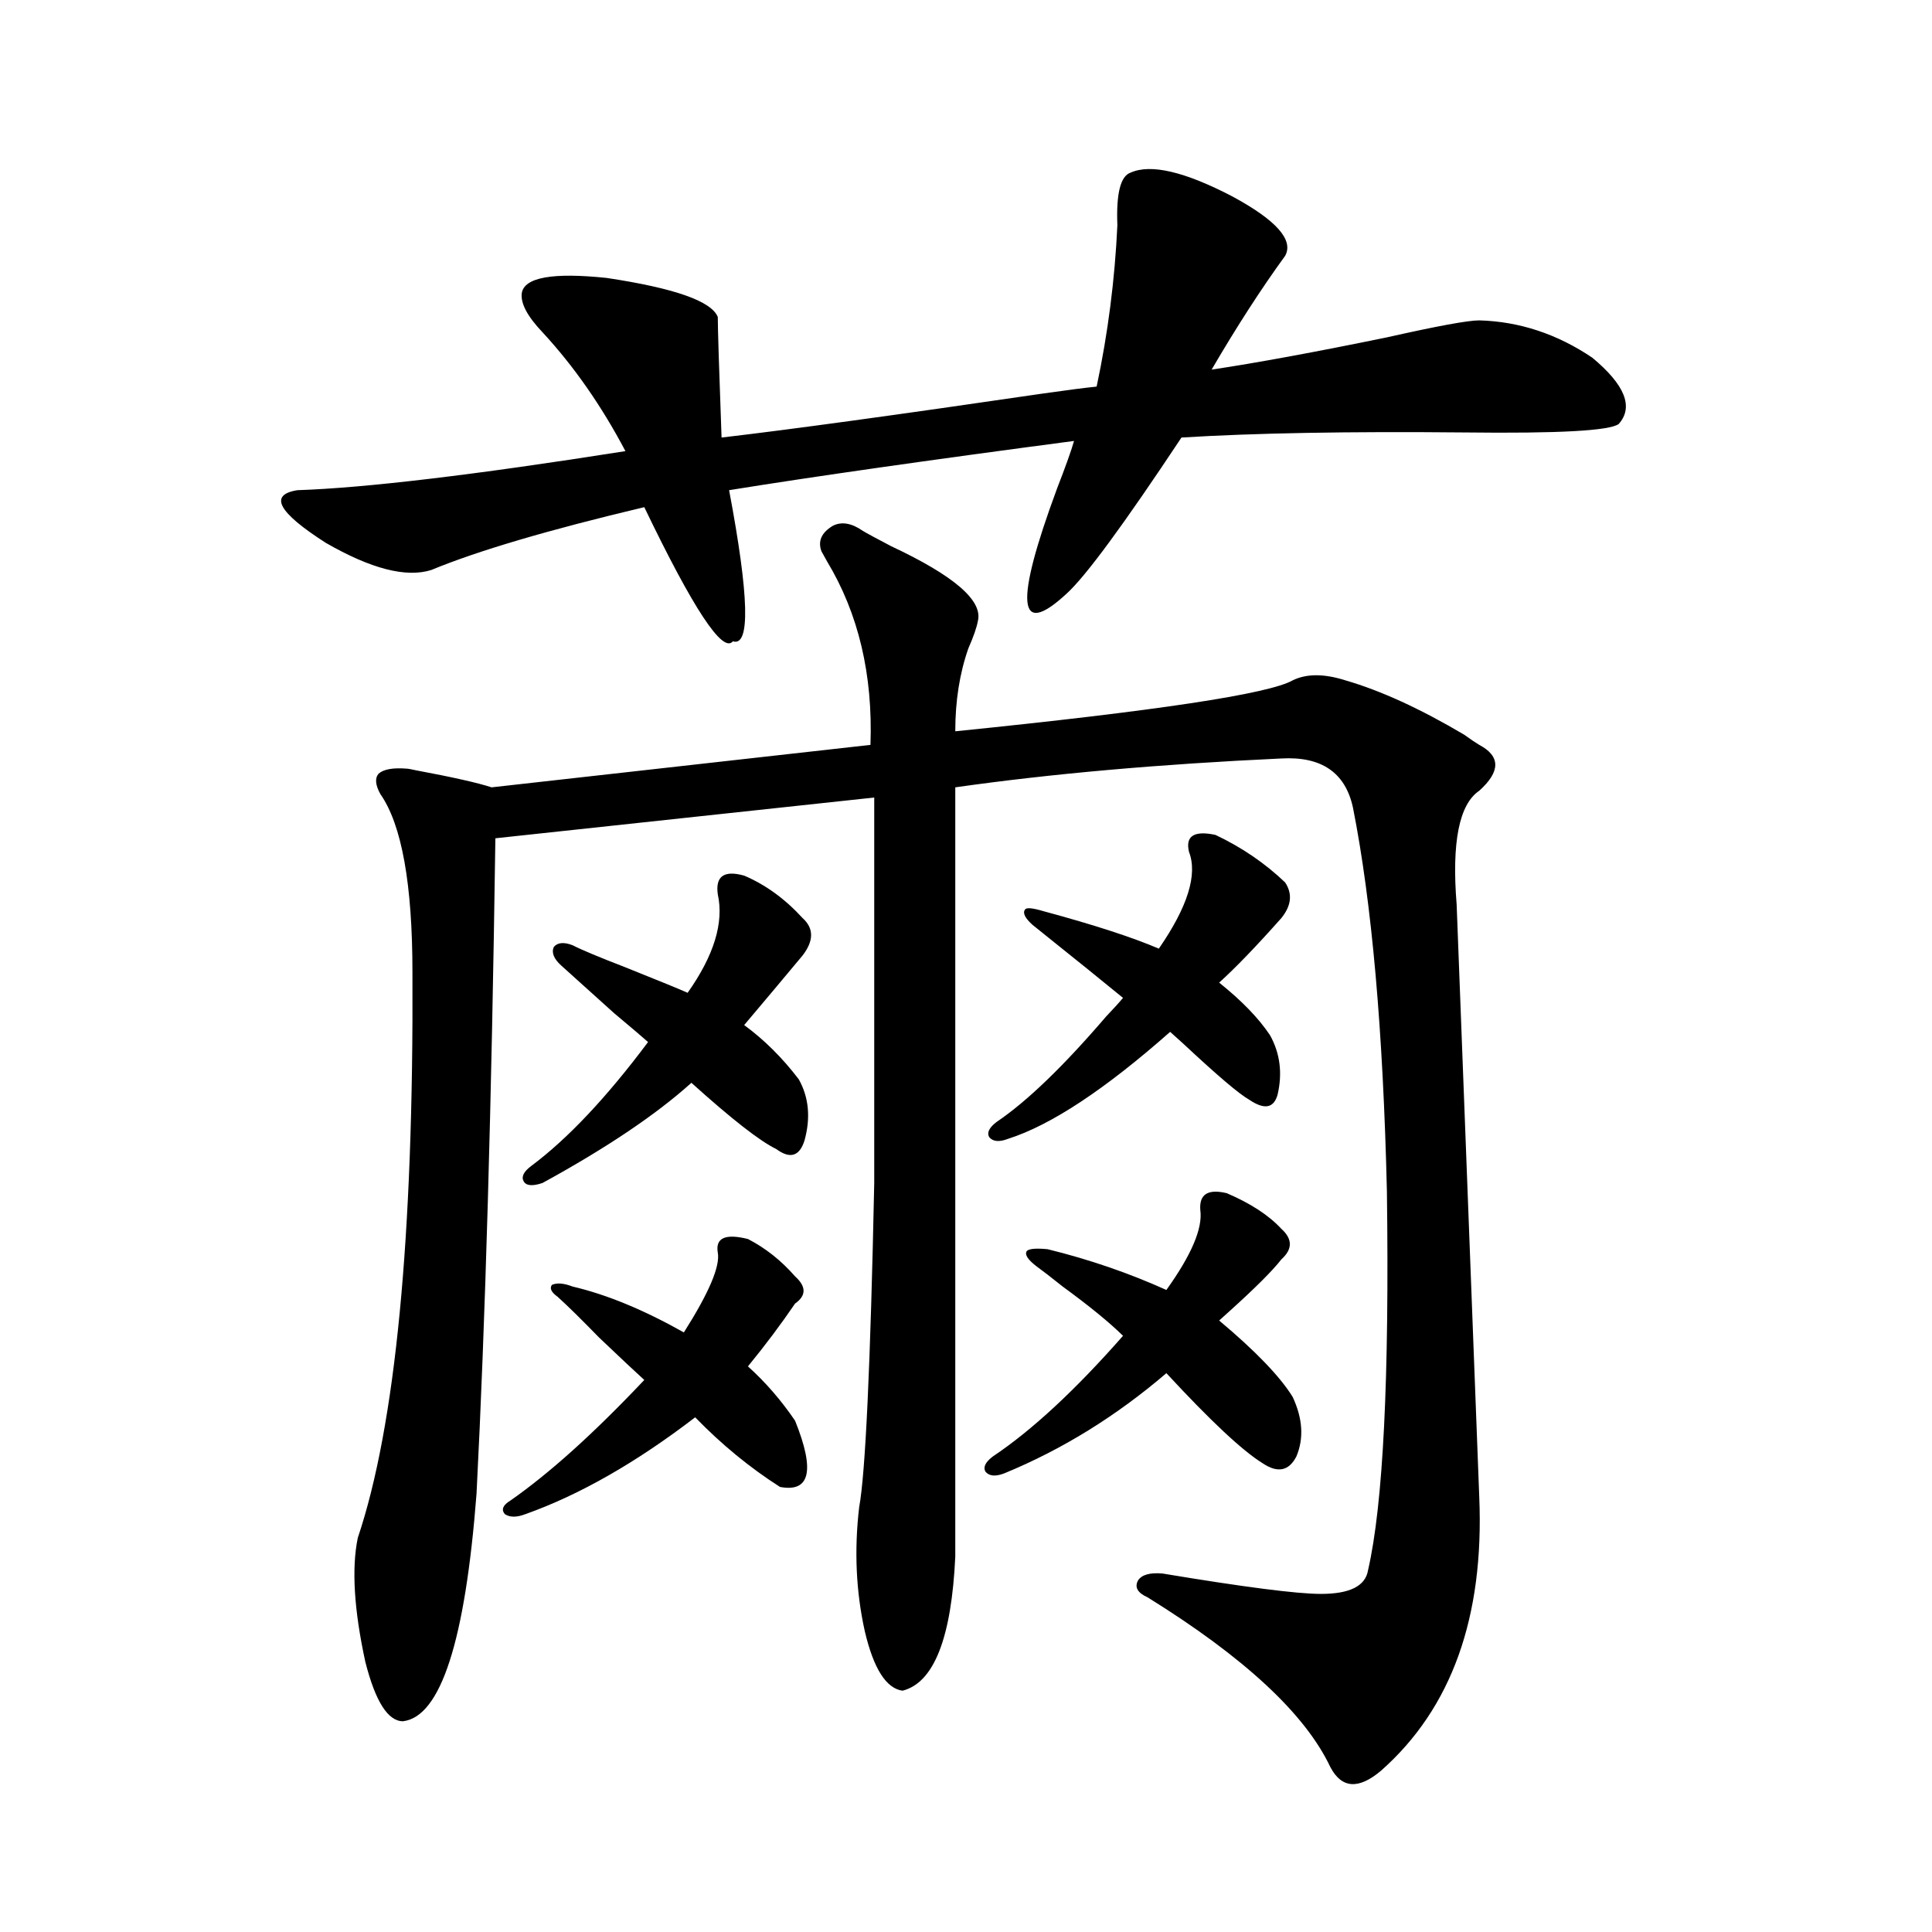 <?xml version="1.0" encoding="utf-8"?>
<!-- Generator: Adobe Illustrator 16.0.0, SVG Export Plug-In . SVG Version: 6.00 Build 0)  -->
<!DOCTYPE svg PUBLIC "-//W3C//DTD SVG 1.1//EN" "http://www.w3.org/Graphics/SVG/1.1/DTD/svg11.dtd">
<svg version="1.1" id="图层_1" xmlns="http://www.w3.org/2000/svg" xmlns:xlink="http://www.w3.org/1999/xlink" x="0px" y="0px"
	 width="1000px" height="1000px" viewBox="0 0 1000 1000" enable-background="new 0 0 1000 1000" xml:space="preserve">
<path d="M665.179,132.426c-12.362,17.002-25.045,36.626-38.048,58.887c23.414-3.516,53.657-9.077,90.729-16.699
	c26.006-5.85,41.95-8.789,47.804-8.789c20.808,0.591,40.319,7.031,58.535,19.336c16.905,14.063,21.463,25.488,13.658,34.277
	c-4.558,3.516-31.219,4.985-79.998,4.395c-59.846-0.576-108.625,0.303-146.338,2.637c-29.923,45.127-49.755,72.07-59.511,80.859
	c-25.365,23.442-26.996,5.273-4.878-54.492c4.543-11.714,7.47-19.912,8.78-24.609c-75.455,9.971-134.966,18.457-178.532,25.488
	c10.396,55.083,11.052,81.162,1.951,78.223c-5.213,6.455-20.487-16.699-45.853-69.434c-49.435,11.729-86.187,22.563-110.241,32.52
	c-13.018,4.106-31.219-0.576-54.633-14.063c-24.725-15.82-29.603-24.897-14.634-27.246c35.121-1.167,91.705-7.91,169.752-20.215
	c-12.362-23.428-26.676-43.945-42.926-61.523c-7.805-8.198-11.387-14.941-10.731-20.215c1.296-8.198,15.93-10.835,43.901-7.91
	c35.121,5.273,54.298,12.017,57.56,20.215c0,5.864,0.641,26.67,1.951,62.402c35.121-4.092,90.729-11.714,166.825-22.852
	c12.348-1.758,21.463-2.925,27.316-3.516c5.854-27.534,9.421-55.371,10.731-83.496c-0.655-16.396,1.616-25.488,6.829-27.246
	c10.396-4.683,27.957-0.576,52.682,12.305C660.621,113.969,669.722,124.228,665.179,132.426z M446.647,274.809
	c1.951,1.182,6.829,3.818,14.634,7.91c32.515,15.244,47.469,28.125,44.877,38.672c-0.655,3.516-2.286,8.213-4.878,14.063
	c-4.558,12.896-6.829,27.246-6.829,43.066c104.053-10.547,162.268-19.336,174.63-26.367c7.149-3.516,16.25-3.516,27.316,0
	c18.201,5.273,38.688,14.653,61.462,28.125c3.247,2.349,5.854,4.106,7.805,5.273c11.052,5.864,11.052,13.774,0,23.73
	c-10.411,7.031-14.313,26.67-11.707,58.887c6.494,170.508,10.396,272.764,11.707,306.738c2.592,62.101-14.313,109.273-50.73,141.504
	c-11.707,9.957-20.487,9.366-26.341-1.758c-13.018-27.548-44.557-56.84-94.632-87.891c-5.213-2.334-6.829-5.273-4.878-8.789
	c1.951-2.925,6.174-4.092,12.683-3.516c42.271,7.031,69.587,10.547,81.949,10.547c14.954,0,23.079-4.092,24.39-12.305
	c7.805-33.975,11.052-99.316,9.756-195.996c-1.951-83.193-7.805-149.414-17.561-198.633c-3.902-18.154-16.265-26.655-37.072-25.488
	c-63.093,2.939-119.356,7.91-168.776,14.941v398.145c-1.951,42.188-11.066,65.328-27.316,69.434
	c-8.46-1.181-14.969-11.426-19.512-30.762c-4.558-20.503-5.533-41.885-2.927-64.16c3.247-17.578,5.854-73.525,7.805-167.871V412.797
	l-196.093,21.094c-1.951,137.7-5.213,250.791-9.756,339.258c-5.854,76.163-18.536,115.426-38.048,117.773
	c-7.805,0-14.313-10.258-19.512-30.762c-5.854-26.957-7.164-48.34-3.902-64.16c19.512-58.008,28.933-155.566,28.292-292.676
	c0-45.703-5.533-76.465-16.585-92.285c-2.606-4.683-2.927-8.198-0.976-10.547c2.592-2.334,7.47-3.213,14.634-2.637
	c0.641,0,2.271,0.303,4.878,0.879c18.856,3.516,31.859,6.455,39.023,8.789l196.093-21.973c1.296-36.323-6.188-67.964-22.438-94.922
	c-1.311-2.334-2.286-4.092-2.927-5.273c-1.951-5.273,0-9.668,5.854-13.184C435.581,269.838,440.794,270.717,446.647,274.809z
	 M387.137,641.313c9.101,4.697,17.226,11.138,24.39,19.336c5.854,5.273,5.854,9.971,0,14.063
	c-7.164,10.547-15.289,21.396-24.39,32.52c9.101,8.213,17.226,17.578,24.39,28.125c10.396,25.791,7.805,37.217-7.805,34.277
	c-15.609-9.956-30.243-21.973-43.901-36.035c-30.578,23.442-59.846,40.142-87.803,50.098c-4.558,1.758-8.14,1.758-10.731,0
	c-1.951-2.334-0.976-4.683,2.927-7.031c20.152-14.063,43.246-34.854,69.267-62.402c-3.902-3.516-11.707-10.835-23.414-21.973
	c-9.115-9.365-16.265-16.396-21.463-21.094c-3.262-2.334-4.237-4.395-2.927-6.152c2.592-1.167,6.174-0.879,10.731,0.879
	c17.561,4.106,36.737,12.017,57.56,23.73c13.003-20.503,18.856-34.277,17.561-41.309
	C370.217,640.736,375.43,638.388,387.137,641.313z M385.186,453.227c11.052,4.697,21.128,12.017,30.243,21.973
	c5.854,5.273,5.854,11.729,0,19.336c-9.756,11.729-19.847,23.73-30.243,36.035c10.396,7.622,19.832,17.002,28.292,28.125
	c5.198,9.38,6.174,19.927,2.927,31.641c-2.606,8.213-7.484,9.668-14.634,4.395c-8.46-4.092-23.094-15.518-43.901-34.277
	c-18.216,16.411-43.901,33.701-77.071,51.855c-5.213,1.758-8.46,1.47-9.756-0.879c-1.311-2.334,0-4.971,3.902-7.91
	c18.856-14.063,39.023-35.444,60.486-64.16c-2.606-2.334-8.46-7.319-17.561-14.941c-12.362-11.123-21.463-19.336-27.316-24.609
	c-3.902-3.516-5.213-6.729-3.902-9.668c1.951-2.334,5.198-2.637,9.756-0.879c4.543,2.349,13.658,6.152,27.316,11.426
	c17.561,7.031,28.292,11.426,32.194,13.184c13.658-19.336,18.856-36.323,15.609-50.977
	C370.217,453.529,374.774,450.302,385.186,453.227z M634.936,617.582c12.348,5.273,21.783,11.426,28.292,18.457
	c5.854,5.273,5.854,10.547,0,15.82c-4.558,5.864-13.658,14.941-27.316,27.246c-1.951,1.758-3.582,3.228-4.878,4.395
	c18.856,15.82,31.539,29.004,38.048,39.551c5.198,11.138,5.854,21.396,1.951,30.762c-3.902,7.622-9.756,8.789-17.561,3.516
	c-10.411-6.44-26.996-21.973-49.755-46.582c-26.021,22.275-53.992,39.551-83.9,51.855c-4.558,1.758-7.805,1.47-9.756-0.879
	c-1.311-2.334,0-4.971,3.902-7.91c20.152-13.472,42.591-34.277,67.315-62.402c-7.164-7.031-17.561-15.518-31.219-25.488
	c-5.854-4.683-10.411-8.198-13.658-10.547c-4.558-3.516-6.188-6.152-4.878-7.91c1.296-1.167,4.878-1.455,10.731-0.879
	c21.463,5.273,41.95,12.305,61.462,21.094c13.003-18.154,18.856-31.929,17.561-41.309
	C620.622,618.173,625.18,615.248,634.936,617.582z M629.082,432.133c13.658,6.455,25.686,14.653,36.097,24.609
	c3.902,5.864,3.247,12.017-1.951,18.457c-13.018,14.653-23.749,25.791-32.194,33.398c11.707,9.38,20.487,18.457,26.341,27.246
	c5.198,9.38,6.494,19.639,3.902,30.762c-1.951,7.031-6.829,7.91-14.634,2.637c-5.213-2.925-16.585-12.593-34.146-29.004
	c-3.262-2.925-5.533-4.971-6.829-6.152c-33.825,29.883-61.797,48.34-83.9,55.371c-4.558,1.758-7.805,1.47-9.756-0.879
	c-1.311-2.334,0-4.971,3.902-7.91c15.609-10.547,34.466-28.701,56.584-54.492c3.902-4.092,6.829-7.319,8.78-9.668
	c-7.805-6.44-23.414-19.033-46.828-37.793c-3.902-3.516-5.213-6.152-3.902-7.91c0.641-1.167,3.902-0.879,9.756,0.879
	c26.006,7.031,45.853,13.486,59.511,19.336c14.954-21.67,20.152-38.369,15.609-50.098
	C613.473,432.724,618.016,429.799,629.082,432.133z"/>
</svg>
